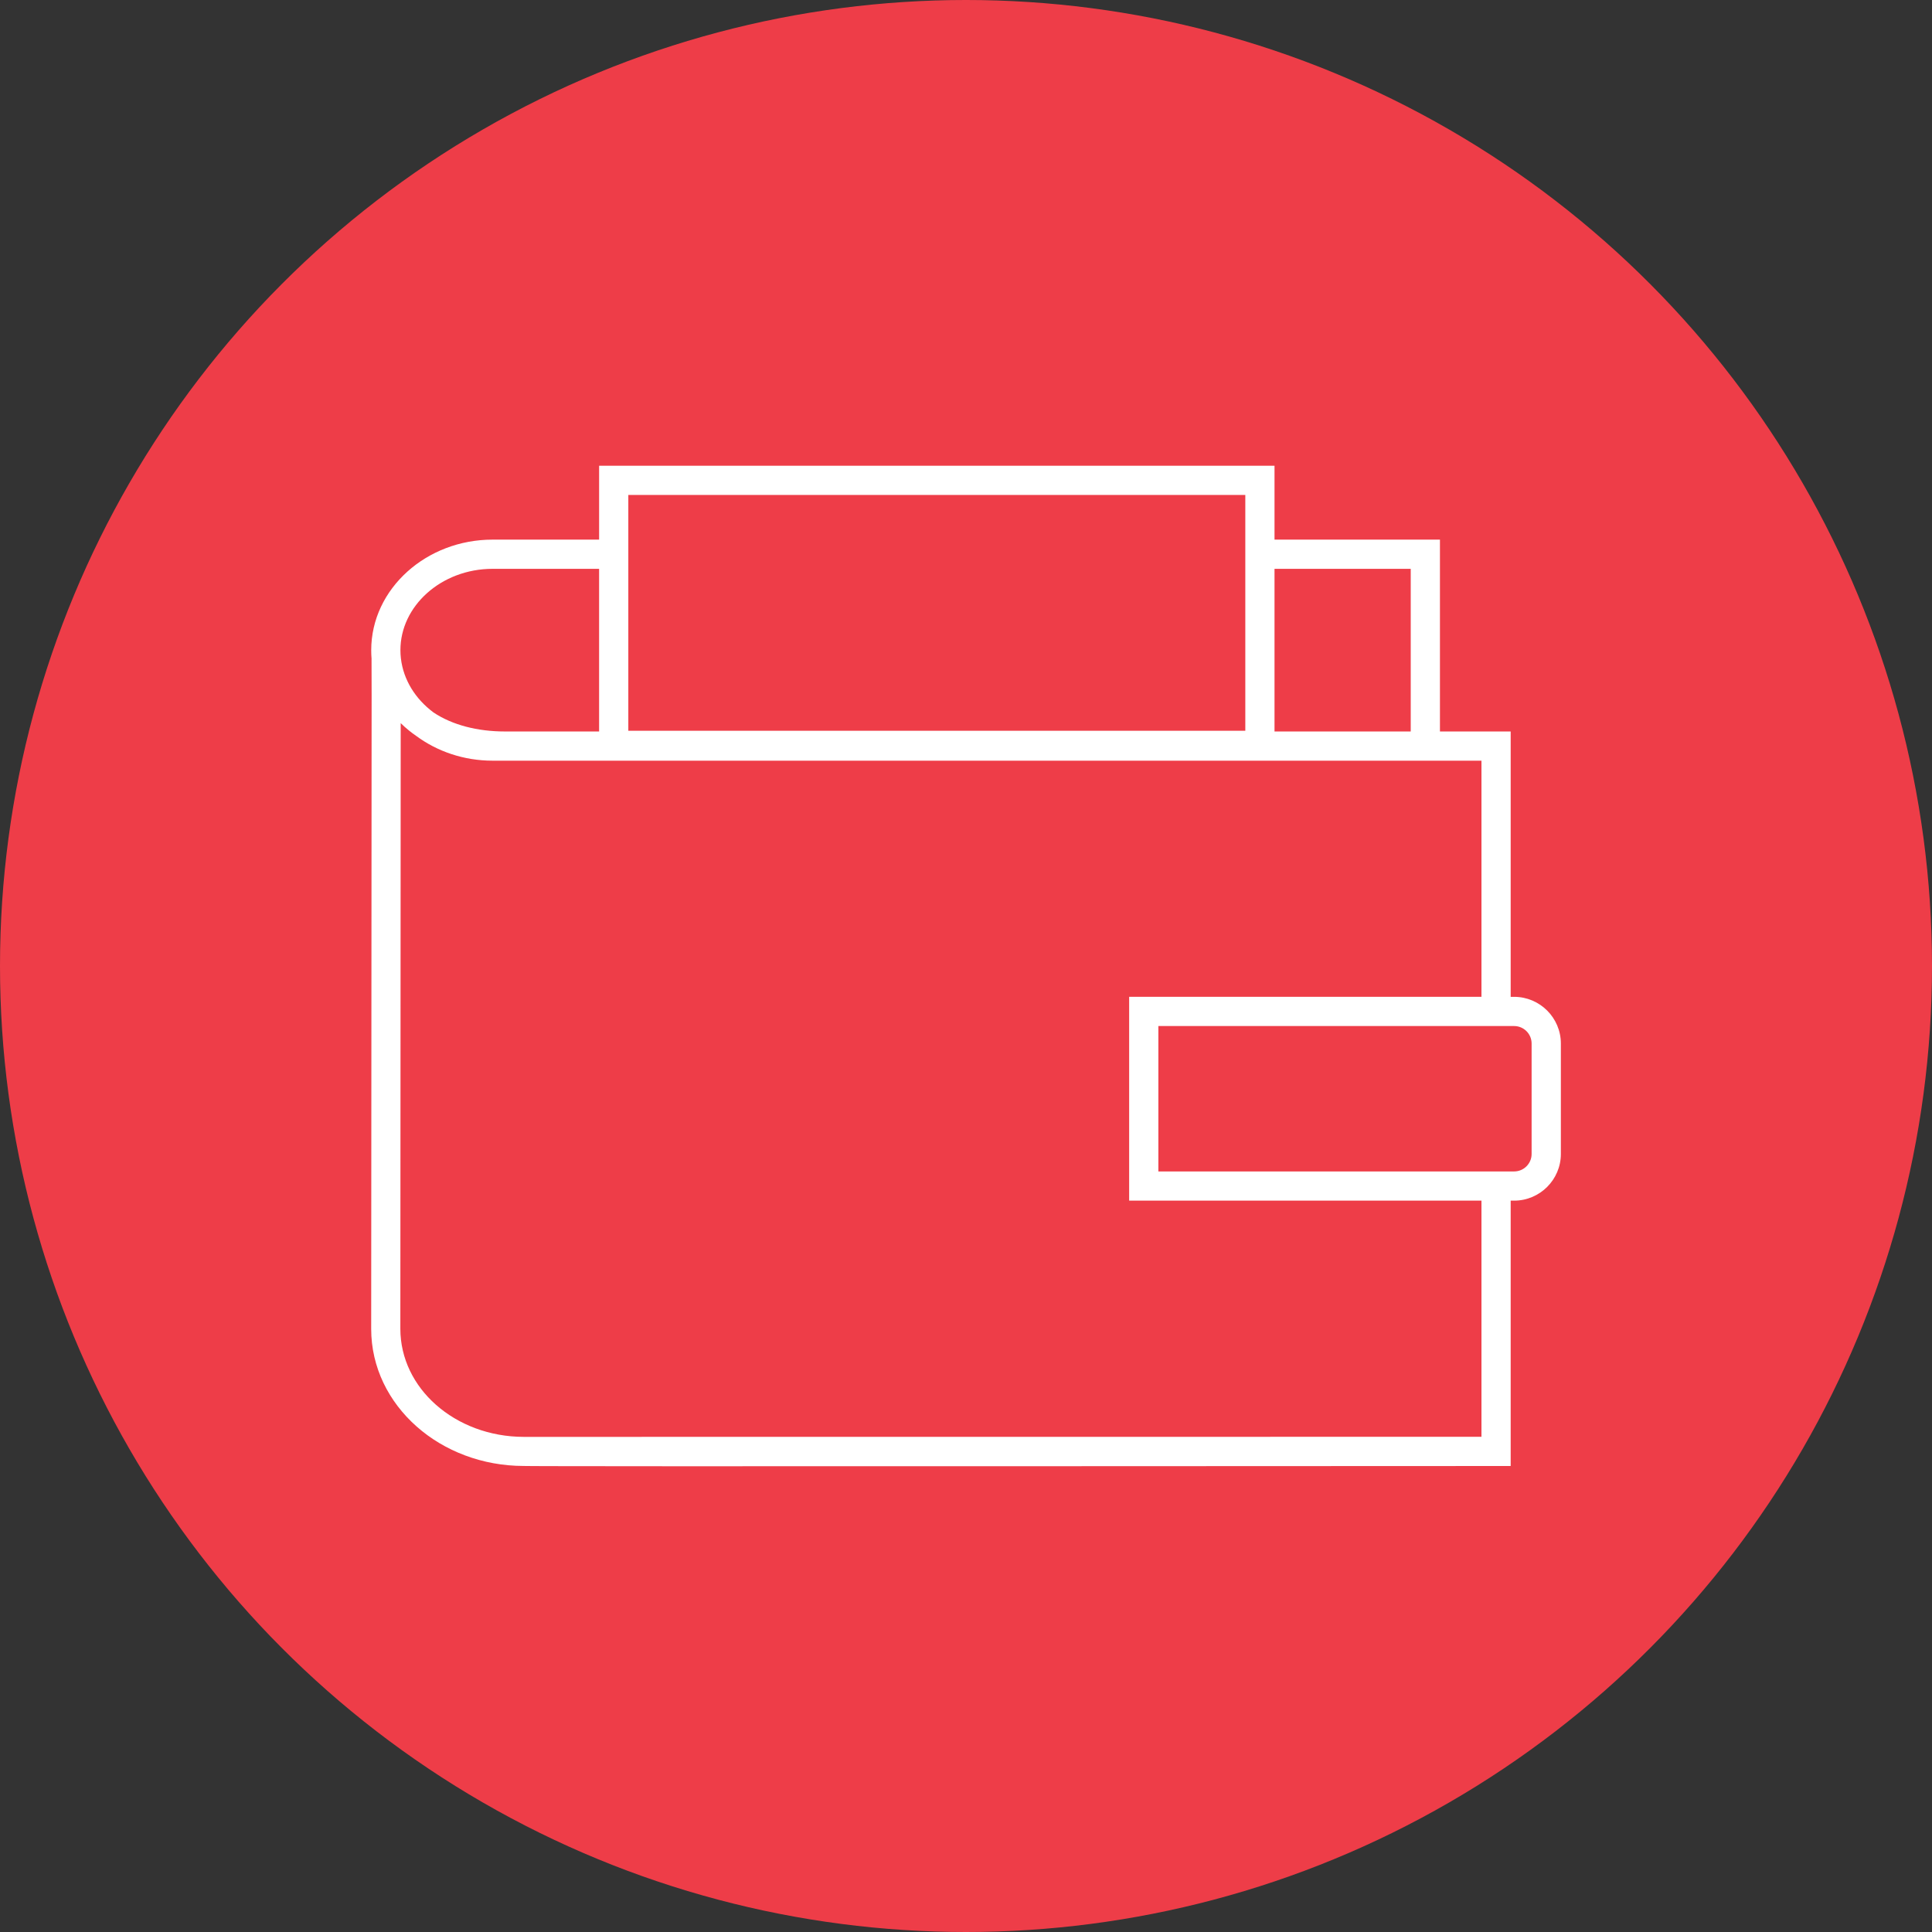 <?xml version="1.0" encoding="UTF-8"?> <!-- Creator: CorelDRAW 2017 --> <svg xmlns="http://www.w3.org/2000/svg" xmlns:xlink="http://www.w3.org/1999/xlink" xml:space="preserve" width="48px" height="48px" style="shape-rendering:geometricPrecision; text-rendering:geometricPrecision; image-rendering:optimizeQuality; fill-rule:evenodd; clip-rule:evenodd" viewBox="0 0 48.62 48.62"><rect x="0" y="0" width="48.62" height="48.62" fill="#333333" stroke="none"/> <defs> <style type="text/css"> <![CDATA[ .fil0 {fill:#EE3D48} .fil1 {fill:white;fill-rule:nonzero} ]]> </style> </defs> <g id="Слой_x0020_1">  <circle class="fil0" cx="24.31" cy="24.31" r="24.31"></circle> <path class="fil1" d="M9.352 17.457l-0.002 -0.871 0.001 0c-0.006,-0.074 -0.009,-0.149 -0.009,-0.224 0,-0.773 0.349,-1.473 0.911,-1.978 0.551,-0.496 1.311,-0.804 2.142,-0.804l2.682 0 0 -1.859 0.367 0 16.63 0 0 1.859 4.163 0 0 4.828 1.78 0 0 6.678 0.088 0c0.323,0 0.618,0.133 0.83,0.345 0.212,0.212 0.345,0.506 0.345,0.829l0 2.781c0,0.323 -0.133,0.617 -0.345,0.829 -0.212,0.212 -0.507,0.345 -0.83,0.345l-0.088 0 0 6.678c-2.215,0 -24.807,0.015 -24.836,-0.001 -1.046,-0.001 -2.001,-0.378 -2.694,-0.991 -0.706,-0.624 -1.146,-1.491 -1.146,-2.458l0.011 -15.986zm6.46 -3.877l0 4.81 15.527 0 0 -4.81 0 -1.124 -15.527 0 0 1.124zm-4.902 4.35c0.472,0.315 1.105,0.478 1.795,0.478l2.372 0 0 -4.093 -2.682 0c-0.645,0 -1.23,0.236 -1.651,0.614 -0.412,0.37 -0.667,0.877 -0.667,1.432 0,0.556 0.255,1.063 0.667,1.433 0.053,0.047 0.108,0.093 0.166,0.136zm21.164 0.478l3.428 0 0 -4.093 -3.428 0 0 4.093zm-19.369 0.735l-0.31 0c-0.724,0 -1.394,-0.234 -1.919,-0.622l-0.007 -0.005c-0.06,-0.041 -0.118,-0.084 -0.173,-0.129 -0.074,-0.06 -0.146,-0.123 -0.212,-0.189l-0.009 15.243c0.001,0.75 0.344,1.424 0.897,1.912 0.564,0.499 1.347,0.806 2.209,0.807l24.101 -0.002 0 -5.943 -8.866 0 0 -5.129 0 0 8.866 0 0 -5.943 -1.045 0 -23.532 0zm25.312 6.678l0 0 -8.866 0 0 3.659 8.866 0 0.088 0c0.121,0 0.231,-0.05 0.31,-0.129 0.08,-0.08 0.129,-0.19 0.129,-0.31l0 -2.781c0,-0.12 -0.049,-0.23 -0.129,-0.31 -0.079,-0.079 -0.189,-0.129 -0.31,-0.129l-0.088 0z"></path> </g> </svg> 